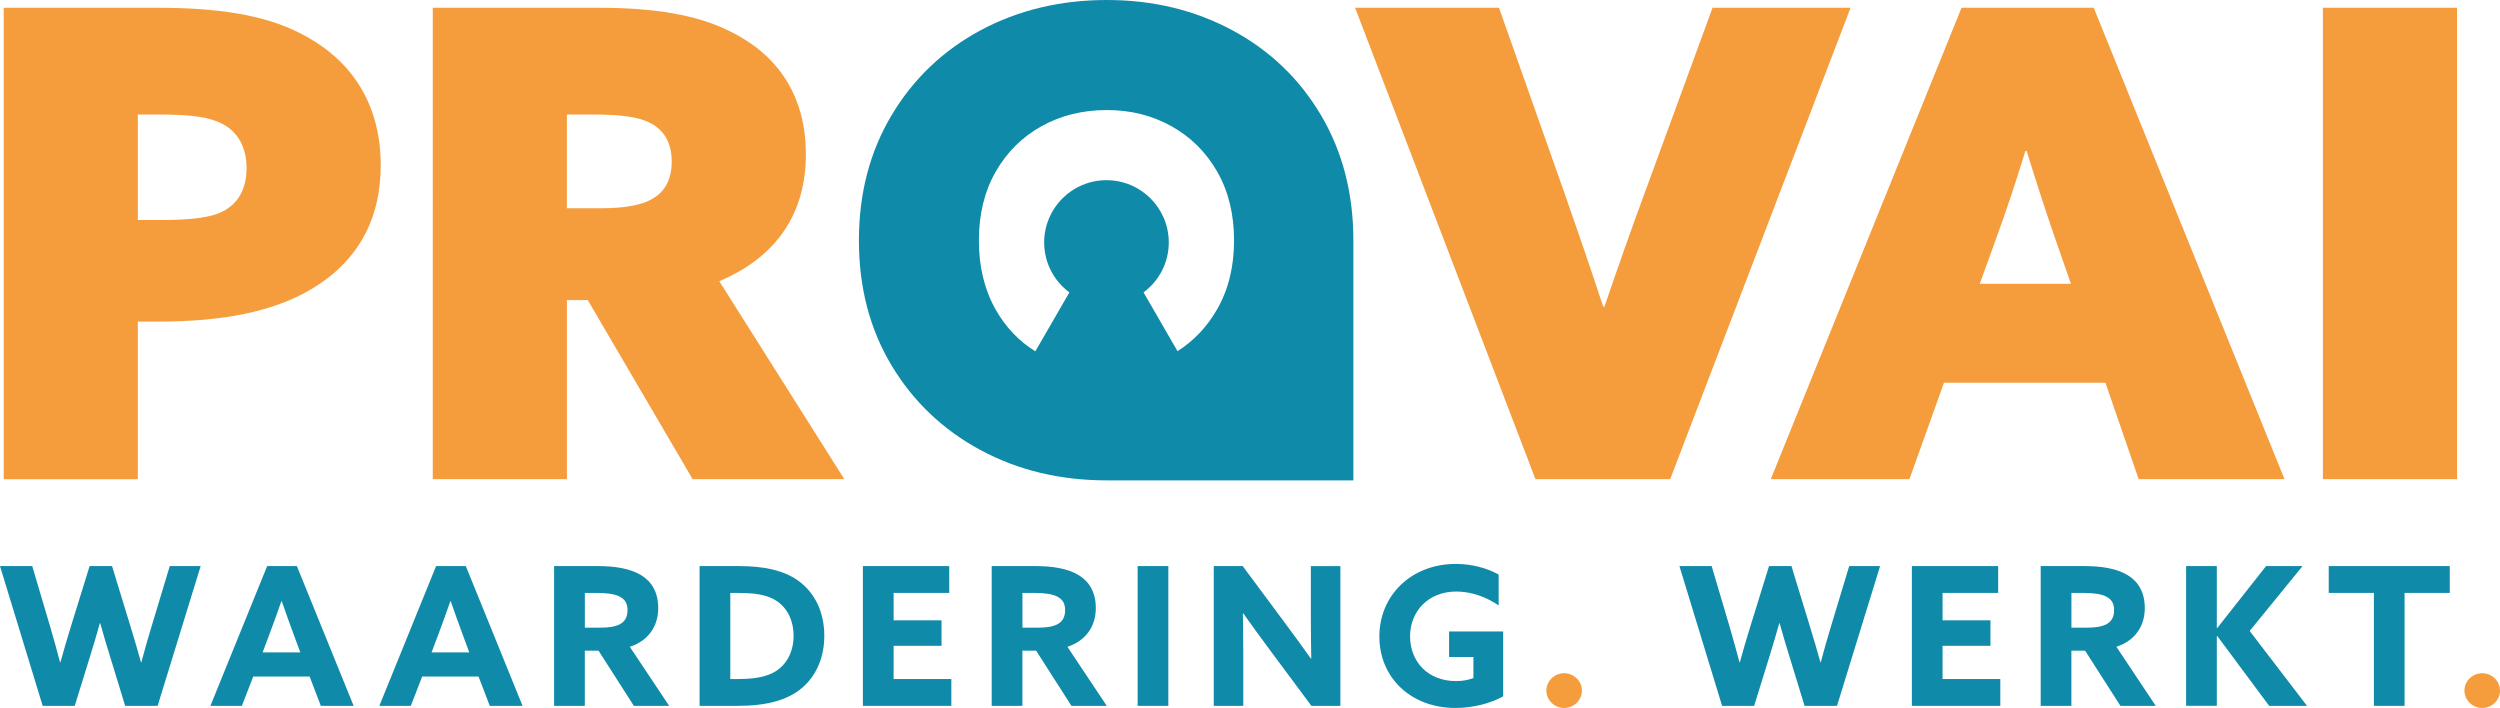 <?xml version="1.0" encoding="UTF-8"?>
<svg xmlns="http://www.w3.org/2000/svg" id="Laag_2" viewBox="0 0 684.88 193.95">
  <defs>
    <style>
      .cls-1 {
        fill: #f59d3d;
      }

      .cls-2 {
        fill: #108aa9;
      }
    </style>
  </defs>
  <g id="Laag_1-2" data-name="Laag_1">
    <g>
      <g>
        <path class="cls-2" d="M0,155.08h8.83l4.87,16.45c.95,3.23,1.9,6.66,2.75,9.89h.11c.9-3.28,1.9-6.72,2.91-9.94l5.08-16.4h6.14l5.02,16.4c1,3.28,2.01,6.66,2.91,9.94h.11c.85-3.23,1.85-6.77,2.86-10.05l4.92-16.29h8.46l-11.79,38.29h-8.89l-4.13-13.49c-1.01-3.23-1.85-6.08-2.7-9.15h-.11c-.85,3.07-1.74,6.08-2.75,9.31l-4.13,13.33h-8.78L0,155.08Z"></path>
        <path class="cls-2" d="M73.18,155.08h8.15l15.55,38.29h-8.99l-3.07-8.04h-15.44l-3.12,8.04h-8.62l15.55-38.29ZM71.96,178.72h10.31l-1.59-4.29c-1.11-3.01-2.49-6.82-3.49-9.73h-.11c-1,2.91-2.38,6.72-3.6,9.94l-1.53,4.07Z"></path>
        <path class="cls-2" d="M119.46,155.08h8.15l15.55,38.29h-8.99l-3.07-8.04h-15.44l-3.12,8.04h-8.62l15.55-38.29ZM118.25,178.72h10.31l-1.59-4.29c-1.11-3.01-2.49-6.82-3.49-9.73h-.11c-1,2.91-2.38,6.72-3.6,9.94l-1.53,4.07Z"></path>
        <path class="cls-2" d="M151.81,155.08h12.01c4.55,0,8.83.63,11.9,2.54,2.8,1.74,4.6,4.6,4.6,8.99,0,4.92-2.7,8.94-7.78,10.58l10.79,16.19h-9.68l-9.68-15.13h-3.76v15.13h-8.41v-38.29ZM164.45,171.95c2.27,0,4.02-.26,5.29-.9,1.43-.74,2.17-2.01,2.17-3.86s-.63-2.96-2.17-3.76c-1.32-.69-3.39-1-6.29-1h-3.23v9.52h4.23Z"></path>
        <path class="cls-2" d="M191.65,155.08h10.74c6.82,0,12.11,1.11,16.08,3.86,4.71,3.28,7.35,8.68,7.35,15.23,0,6.03-2.27,11.16-6.35,14.49-3.91,3.17-9.42,4.71-17.45,4.71h-10.37v-38.29ZM202.39,186.02c5.45,0,8.94-.95,11.32-3.01,2.27-1.96,3.7-5.03,3.7-8.83,0-4.02-1.59-7.4-4.44-9.41-2.7-1.9-6.35-2.33-10.63-2.33h-2.27v23.59h2.33Z"></path>
        <path class="cls-2" d="M236.4,155.08h23.64v7.35h-15.23v7.51h13.12v6.98h-13.12v9.1h15.81v7.35h-24.23v-38.29Z"></path>
        <path class="cls-2" d="M271.69,155.08h12.01c4.55,0,8.83.63,11.9,2.54,2.8,1.74,4.6,4.6,4.6,8.99,0,4.92-2.7,8.94-7.78,10.58l10.79,16.19h-9.68l-9.68-15.13h-3.76v15.13h-8.41v-38.29ZM284.33,171.95c2.27,0,4.02-.26,5.29-.9,1.43-.74,2.17-2.01,2.17-3.86s-.63-2.96-2.17-3.76c-1.32-.69-3.39-1-6.29-1h-3.23v9.52h4.23Z"></path>
        <path class="cls-2" d="M311.66,155.08h8.41v38.29h-8.41v-38.29Z"></path>
        <path class="cls-2" d="M347.79,177.93c-2.49-3.33-4.81-6.56-7.19-9.89l-.11.05c.05,3.65.11,7.35.11,11.05v14.23h-8.09v-38.29h7.93l11.48,15.45c2.49,3.33,4.81,6.56,7.19,9.89l.11-.05c-.05-3.65-.11-7.35-.11-11.05v-14.23h8.09v38.29h-7.93l-11.48-15.44Z"></path>
        <path class="cls-2" d="M411.78,190.78c-3.44,1.9-8.25,3.17-13.01,3.17-12.27,0-20.89-8.3-20.89-19.57s8.73-19.89,20.94-19.89c4.71,0,8.78,1.27,11.74,2.91v8.46c-3.23-2.22-7.4-3.81-11.58-3.81-7.72,0-12.69,5.45-12.69,12.27s4.76,12.27,12.64,12.27c1.74,0,3.44-.32,4.71-.85v-5.76h-6.66v-6.98h14.81v17.77Z"></path>
        <path class="cls-1" d="M428.5,184.43c2.64,0,4.87,2.12,4.87,4.76s-2.22,4.76-4.87,4.76-4.87-2.12-4.87-4.76,2.22-4.76,4.87-4.76Z"></path>
        <path class="cls-2" d="M460.08,155.08h8.83l4.87,16.45c.95,3.23,1.9,6.66,2.75,9.89h.11c.9-3.28,1.9-6.72,2.91-9.94l5.08-16.4h6.14l5.02,16.4c1.01,3.28,2.01,6.66,2.91,9.94h.11c.85-3.23,1.85-6.77,2.86-10.05l4.92-16.29h8.46l-11.8,38.29h-8.89l-4.13-13.49c-1-3.23-1.85-6.08-2.7-9.15h-.1c-.85,3.07-1.75,6.08-2.75,9.31l-4.13,13.33h-8.78l-11.69-38.29Z"></path>
        <path class="cls-2" d="M523.76,155.08h23.64v7.35h-15.23v7.51h13.12v6.98h-13.12v9.1h15.82v7.35h-24.23v-38.29Z"></path>
        <path class="cls-2" d="M559.06,155.08h12.01c4.55,0,8.83.63,11.9,2.54,2.8,1.74,4.6,4.6,4.6,8.99,0,4.92-2.7,8.94-7.78,10.58l10.79,16.19h-9.68l-9.68-15.13h-3.76v15.13h-8.41v-38.29ZM571.7,171.95c2.27,0,4.02-.26,5.29-.9,1.43-.74,2.17-2.01,2.17-3.86s-.63-2.96-2.17-3.76c-1.32-.69-3.39-1-6.29-1h-3.23v9.52h4.23Z"></path>
        <path class="cls-2" d="M598.89,155.08h8.41v16.93l.11.05,13.38-16.98h10l-14.49,17.77,15.71,20.52h-10.37l-14.23-19.15-.11.05v19.09h-8.41v-38.29Z"></path>
        <path class="cls-2" d="M650.34,162.43h-12.38v-7.35h33.16v7.35h-12.38v30.94h-8.41v-30.94Z"></path>
        <path class="cls-1" d="M680.01,184.43c2.64,0,4.87,2.12,4.87,4.76s-2.22,4.76-4.87,4.76-4.87-2.12-4.87-4.76,2.22-4.76,4.87-4.76Z"></path>
      </g>
      <g>
        <path class="cls-1" d="M1.02,2.12h41.92c16.77,0,29.25,1.96,38.88,6.78,13.38,6.6,22.48,18.37,22.48,36.39,0,14.98-6.42,26.58-19.27,34.07-9.99,5.89-23.72,8.74-41.38,8.74h-5.89v43.17H1.02V2.12ZM44.36,60.27c8.03,0,13.56-.71,16.59-2.32,4.28-2.14,6.6-6.24,6.6-11.95s-2.5-10.17-7.13-12.31c-3.39-1.6-7.85-2.32-17.13-2.32h-5.53v28.9h6.6Z"></path>
        <path class="cls-1" d="M118.56,2.12h45.13c15.7,0,27.29,1.96,36.21,6.42,12.49,6.07,20.87,16.95,20.87,33.71,0,15.88-7.67,28-23.72,34.78l34.25,54.23h-41.56l-28.72-49.05h-5.71v49.05h-36.75V2.12ZM164.4,57.06c6.78,0,11.6-.89,14.45-2.68,3.39-1.96,5.17-5.35,5.17-10.17,0-5.53-2.5-8.92-6.24-10.7-3.03-1.43-7.31-2.14-15.7-2.14h-6.78v25.69h9.1Z"></path>
        <path class="cls-1" d="M371.23,2.12h39.42l17.84,50.48c3.75,10.7,7.31,21.05,10.7,31.39h.36c3.57-10.52,7.49-21.58,11.24-31.75l18.37-50.12h37.81l-49.41,129.14h-36.92L371.23,2.12Z"></path>
        <path class="cls-1" d="M537.37,2.12h36.21l52.26,129.14h-39.95l-9.1-26.4h-44.24l-9.45,26.4h-37.99L537.37,2.12ZM554.85,41.36c-2.5,8.21-4.99,15.7-8.03,24.08l-4.46,12.31h24.97l-4.28-12.31c-3.03-8.74-5.35-16.05-7.85-24.08h-.36Z"></path>
        <path class="cls-1" d="M636.36,2.12h36.75v129.14h-36.75V2.12Z"></path>
      </g>
      <path class="cls-2" d="M361.91,31.59c-5.9-9.99-14-17.75-24.29-23.29-10.29-5.53-21.76-8.3-34.41-8.3s-24.29,2.77-34.59,8.3c-10.29,5.54-18.42,13.3-24.38,23.29-5.96,9.99-8.94,21.42-8.94,34.3s2.98,24.28,8.94,34.21c5.96,9.93,14.09,17.66,24.38,23.2,10.29,5.54,21.82,8.3,34.59,8.3h67.55v-65.71c0-12.88-2.95-24.31-8.85-34.3ZM333.37,84.84c-2.76,4.77-6.35,8.55-10.79,11.36l-9.3-16.1c4.18-3.11,6.91-8.07,6.91-13.68,0-9.42-7.64-17.06-17.07-17.06s-17.07,7.64-17.07,17.06c0,5.61,2.72,10.57,6.91,13.68l-9.33,16.15c-4.51-2.81-8.13-6.61-10.85-11.41-3.07-5.42-4.61-11.73-4.61-18.95s1.54-13.51,4.61-18.86c3.07-5.35,7.25-9.51,12.55-12.46,5.3-2.95,11.26-4.42,17.88-4.42s12.4,1.48,17.7,4.42c5.3,2.95,9.48,7.1,12.55,12.46,3.07,5.36,4.61,11.64,4.61,18.86s-1.57,13.54-4.7,18.95Z"></path>
    </g>
  </g>
</svg>
